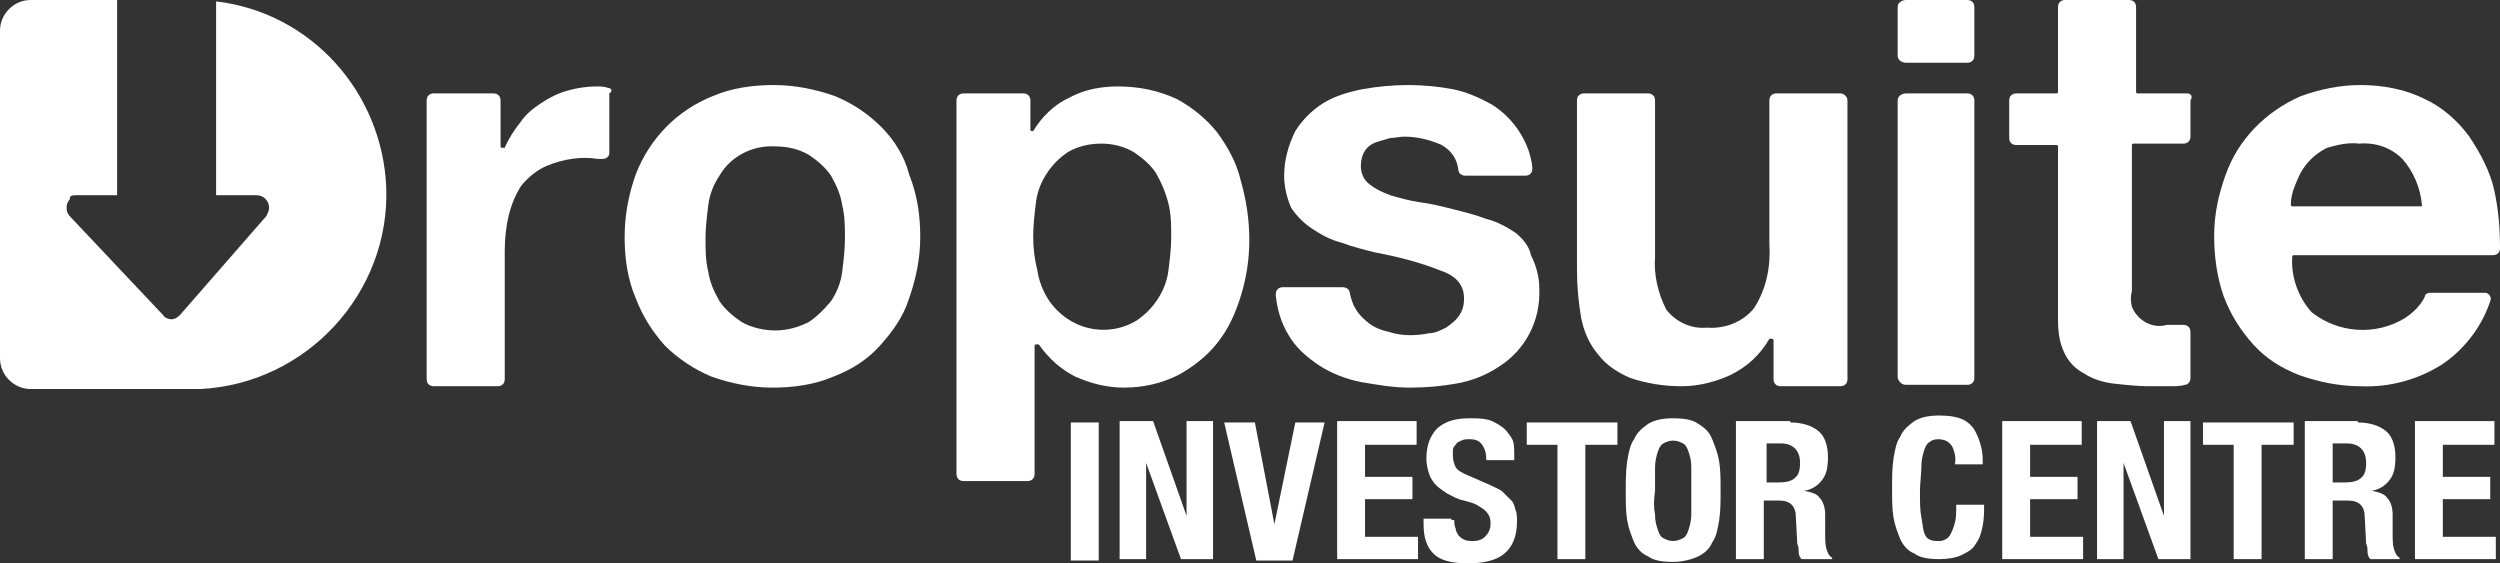 <?xml version="1.0" encoding="utf-8"?>
<!-- Generator: Adobe Illustrator 25.2.1, SVG Export Plug-In . SVG Version: 6.00 Build 0)  -->
<svg version="1.1" id="Layer_1" xmlns="http://www.w3.org/2000/svg" xmlns:xlink="http://www.w3.org/1999/xlink" x="0px" y="0px"
	 viewBox="0 0 179.3 40.4" style="enable-background:new 0 0 179.3 40.4;" xml:space="preserve">
<rect x="0" y="0" width="179.3" height="40.4" fill="#333333" stroke="none"/>
<style type="text/css">
	.st0{fill:#FFFFFF;}
	.st1{enable-background:new    ;}
</style>
<path class="st0" d="M43.6,6.3c-0.3-0.1-0.5-0.1-0.8-0.1c-0.7,0-1.4,0.1-2.1,0.3C40,6.7,39.4,7,38.8,7.4c-0.6,0.4-1.1,0.8-1.5,1.4
	c-0.4,0.5-0.8,1.1-1.1,1.8c0,0,0,0-0.1,0H36c0,0-0.1,0-0.1-0.1l0,0V7.2c0-0.3-0.2-0.5-0.5-0.5h-4.3c-0.3,0-0.5,0.2-0.5,0.5v20
	c0,0.3,0.2,0.5,0.5,0.5l0,0h4.6c0.3,0,0.5-0.2,0.5-0.5l0,0V18c0-0.9,0.1-1.8,0.3-2.6c0.2-0.8,0.5-1.5,0.9-2.1
	c0.5-0.6,1.1-1.1,1.8-1.4c1.2-0.5,2.5-0.7,3.7-0.5c0.1,0,0.2,0,0.3,0c0.3,0,0.5-0.2,0.5-0.4c0,0,0,0,0-0.1V6.7
	C44,6.5,43.8,6.3,43.6,6.3z"/>
<path class="st0" d="M63.2,9.1c-1-1-2.1-1.7-3.3-2.2c-1.4-0.5-2.9-0.8-4.4-0.8s-3,0.2-4.4,0.8c-2.5,1-4.5,3-5.5,5.6
	c-0.5,1.4-0.8,2.9-0.8,4.5c0,1.5,0.2,3,0.8,4.4c0.5,1.3,1.2,2.4,2.1,3.4c0.9,0.9,2.1,1.7,3.3,2.2c1.4,0.5,2.9,0.8,4.4,0.8
	s3-0.2,4.4-0.8c1.3-0.5,2.4-1.2,3.3-2.2c0.9-1,1.7-2.1,2.1-3.4C65.7,20,66,18.5,66,17s-0.2-3-0.8-4.5C64.9,11.3,64.2,10.1,63.2,9.1z
	 M58,23.1c-0.8,0.4-1.6,0.6-2.4,0.6c-0.8,0-1.7-0.2-2.4-0.6c-0.6-0.4-1.2-0.9-1.6-1.5c-0.4-0.7-0.7-1.4-0.8-2.1
	c-0.2-0.8-0.2-1.6-0.2-2.4s0.1-1.6,0.2-2.4c0.1-0.8,0.4-1.5,0.8-2.1c0.8-1.4,2.4-2.2,4-2.1c0.9,0,1.7,0.2,2.4,0.6
	c0.6,0.4,1.2,0.9,1.6,1.5c0.4,0.7,0.7,1.4,0.8,2.1c0.2,0.8,0.2,1.6,0.2,2.4s-0.1,1.6-0.2,2.4c-0.1,0.8-0.4,1.5-0.8,2.1
	C59.1,22.2,58.6,22.7,58,23.1L58,23.1z"/>
<path class="st0" d="M87.3,9.5c-0.8-1-1.8-1.8-2.9-2.4c-1.3-0.6-2.7-0.9-4.2-0.9c-1.2,0-2.4,0.2-3.5,0.8c-1.1,0.5-2,1.4-2.6,2.4
	c0,0,0,0-0.1,0l0,0c0,0-0.1,0-0.1-0.1l0,0V7.2c0-0.3-0.2-0.5-0.5-0.5h-4.3c-0.3,0-0.5,0.2-0.5,0.5V34c0,0.3,0.2,0.5,0.5,0.5h4.6
	c0.3,0,0.5-0.2,0.5-0.5v-9.2c0,0,0-0.1,0.1-0.1h0.1c0,0,0,0,0.1,0c0.7,1,1.6,1.8,2.6,2.3c1.1,0.5,2.3,0.8,3.5,0.8
	c1.4,0,2.7-0.3,3.9-0.9c1.1-0.6,2.1-1.4,2.8-2.3c0.8-1,1.3-2.1,1.7-3.4c0.4-1.3,0.6-2.6,0.6-4S89.4,14.4,89,13
	C88.7,11.7,88.1,10.6,87.3,9.5z M84,17c0,0.8-0.1,1.6-0.2,2.4s-0.4,1.5-0.8,2.1s-0.9,1.1-1.5,1.5c-2.2,1.3-4.9,0.6-6.3-1.5
	c-0.4-0.6-0.7-1.4-0.8-2.1c-0.2-0.8-0.3-1.6-0.3-2.4s0.1-1.7,0.2-2.5s0.4-1.5,0.8-2.1s0.9-1.1,1.5-1.5c0.7-0.4,1.5-0.6,2.4-0.6
	c0.8,0,1.6,0.2,2.3,0.6c0.6,0.4,1.2,0.9,1.6,1.5c0.4,0.7,0.7,1.4,0.9,2.2S84,16.2,84,17L84,17z"/>
<path class="st0" d="M108.7,16.7c-0.6-0.4-1.3-0.8-2.1-1c-0.8-0.3-1.6-0.5-2.4-0.7s-1.6-0.4-2.4-0.5c-0.7-0.1-1.4-0.3-2.1-0.5
	c-0.5-0.2-1-0.4-1.5-0.8c-0.4-0.3-0.6-0.8-0.6-1.3c0-0.4,0.1-0.8,0.3-1.1c0.2-0.3,0.5-0.5,0.8-0.6s0.7-0.2,1-0.3
	c0.3,0,0.7-0.1,1-0.1c0.9,0,1.8,0.2,2.7,0.6c0.7,0.4,1.1,1,1.2,1.8c0,0.2,0.2,0.4,0.5,0.4h4.3c0.3,0,0.5-0.2,0.5-0.5c0,0,0,0,0-0.1
	c-0.1-0.9-0.4-1.7-0.9-2.5s-1.2-1.5-2-2c-0.9-0.5-1.8-0.9-2.8-1.1c-2.1-0.4-4.3-0.4-6.5,0c-1,0.2-2,0.5-2.8,1s-1.5,1.2-2,2
	c-0.5,1-0.8,2.1-0.8,3.2c0,0.8,0.2,1.6,0.5,2.3c0.4,0.6,0.9,1.1,1.5,1.5s1.3,0.8,2.1,1c0.8,0.3,1.6,0.5,2.4,0.7
	c1.6,0.3,3.2,0.7,4.7,1.3c1.2,0.4,1.7,1.1,1.7,2c0,0.5-0.1,0.9-0.4,1.3c-0.2,0.3-0.6,0.6-0.9,0.8c-0.4,0.2-0.8,0.4-1.2,0.4
	c-1,0.2-2,0.2-2.9-0.1c-0.5-0.1-1-0.3-1.4-0.6c-0.4-0.3-0.8-0.7-1-1.1c-0.2-0.3-0.3-0.7-0.4-1.1c0-0.2-0.2-0.4-0.5-0.4H92
	c-0.3,0-0.5,0.2-0.5,0.5c0,0,0,0,0,0.1c0.1,1,0.4,2,0.9,2.8c0.5,0.9,1.3,1.6,2.2,2.2c0.9,0.6,2,1,3,1.2c1.2,0.2,2.3,0.4,3.5,0.4l0,0
	c1.2,0,2.3-0.1,3.4-0.3c1.1-0.2,2.1-0.6,3-1.2c1.9-1.2,3-3.3,2.9-5.6c0-0.8-0.2-1.6-0.6-2.4C109.7,17.7,109.2,17.1,108.7,16.7z"/>
<path class="st0" d="M132,6.7h-4.6c-0.3,0-0.5,0.2-0.5,0.5v10.3c0.1,1.6-0.2,3.2-1.1,4.6c-0.8,1-2.1,1.5-3.4,1.4
	c-1.1,0.1-2.2-0.4-2.9-1.3c-0.6-1.2-0.9-2.5-0.8-3.8V7.2c0-0.3-0.2-0.5-0.5-0.5h-4.6c-0.3,0-0.5,0.2-0.5,0.5v12.1
	c0,1.2,0.1,2.3,0.3,3.5c0.2,1,0.6,1.9,1.2,2.6c0.6,0.8,1.4,1.3,2.3,1.7c1.2,0.4,2.4,0.6,3.7,0.6c1.2,0,2.4-0.3,3.5-0.8
	c1.2-0.6,2.1-1.4,2.8-2.6c0,0,0,0,0.1,0h0.1c0,0,0.1,0,0.1,0.1v2.8c0,0.3,0.2,0.5,0.5,0.5h4.3c0.3,0,0.5-0.2,0.5-0.5l0,0v-20
	C132.5,6.9,132.2,6.7,132,6.7L132,6.7z"/>
<path class="st0" d="M136.7,0h4.4c0.3,0,0.5,0.2,0.5,0.5V4c0,0.3-0.2,0.5-0.5,0.5l0,0h-4.4c-0.3,0-0.6-0.2-0.6-0.5V0.5
	C136.1,0.2,136.4,0,136.7,0L136.7,0z"/>
<path class="st0" d="M136.7,6.7h4.4c0.3,0,0.5,0.2,0.5,0.5v19.9c0,0.3-0.2,0.5-0.5,0.5h-4.4c-0.3,0-0.5-0.2-0.6-0.5V7.2
	C136.1,6.9,136.4,6.7,136.7,6.7L136.7,6.7z"/>
<path class="st0" d="M156.9,6.7h-3.6c0,0-0.1,0-0.1-0.1l0,0V0.5c0-0.3-0.2-0.5-0.5-0.5h-4.6c-0.3,0-0.5,0.2-0.5,0.5v6.1
	c0,0,0,0.1-0.1,0.1l0,0h-2.9c-0.3,0-0.5,0.2-0.5,0.5v2.7c0,0.3,0.2,0.5,0.5,0.5h2.9c0,0,0.1,0,0.1,0.1l0,0v12.4
	c0,0.9,0.1,1.7,0.5,2.5c0.3,0.6,0.8,1.1,1.4,1.4c0.6,0.4,1.3,0.6,2,0.7c0.9,0.1,1.8,0.2,2.6,0.2l0,0c0.5,0,1,0,1.5,0
	c0.4,0,0.8,0,1.1-0.1c0.2,0,0.4-0.2,0.4-0.5v-3.3c0-0.3-0.2-0.5-0.5-0.5c0,0,0,0-0.1,0s-0.1,0-0.2,0c-0.3,0-0.6,0-0.9,0
	c-1,0.3-2.1-0.3-2.5-1.3c-0.1-0.4-0.1-0.8,0-1.1V10.4c0,0,0-0.1,0.1-0.1l0,0h3.6c0.3,0,0.5-0.2,0.5-0.5V7.2
	C157.3,6.9,157.1,6.7,156.9,6.7z"/>
<path class="st0" d="M178.9,13.7c-0.3-1.4-1-2.7-1.8-3.9c-0.8-1.1-1.9-2.1-3.2-2.7c-1.4-0.7-3-1-4.6-1c-1.5,0-2.9,0.3-4.3,0.8
	c-2.5,1.1-4.5,3.1-5.4,5.7c-0.5,1.4-0.8,2.8-0.8,4.3s0.2,3,0.7,4.4c0.5,1.3,1.2,2.4,2.1,3.4c0.9,1,2,1.7,3.3,2.2
	c1.4,0.5,2.9,0.8,4.4,0.8c2.1,0.1,4.2-0.5,5.9-1.6c1.6-1.1,2.8-2.7,3.4-4.5c0.1-0.2,0-0.5-0.3-0.6c-0.1,0-0.1,0-0.2,0h-3.8
	c-0.2,0-0.4,0.1-0.4,0.3c-0.3,0.6-0.8,1.1-1.4,1.5c-2.1,1.3-4.8,1.1-6.7-0.4c-1-1.1-1.5-2.6-1.4-4c0,0,0-0.1,0.1-0.1l0,0h14.3
	c0.3,0,0.5-0.2,0.5-0.5C179.3,16.4,179.2,15.1,178.9,13.7z M169.2,10.3c1.2-0.1,2.3,0.3,3.1,1.1c0.8,0.9,1.3,2.1,1.4,3.3
	c0,0,0,0,0,0.1c0,0,0,0-0.1,0h-9.2c0,0-0.1,0-0.1-0.1l0,0c0-0.5,0.1-0.9,0.3-1.4s0.4-1,0.8-1.5c0.4-0.5,0.9-0.9,1.5-1.2
	C167.6,10.4,168.4,10.2,169.2,10.3L169.2,10.3z"/>
<path class="st0" d="M15.5,0.1V14h2.9c0.5,0,0.9,0.4,0.9,0.9c0,0.2-0.1,0.4-0.2,0.6l-6.2,7.1c-0.2,0.2-0.4,0.3-0.6,0.3l0,0
	c-0.2,0-0.5-0.1-0.6-0.3L5,15.5c-0.3-0.3-0.3-0.9,0-1.2C5,14,5.2,14,5.5,14h2.9V0H2.2C1,0,0,1,0,2.2l0,0v23.5c0,1.2,1,2.2,2.2,2.2
	l0,0h12.2l0,0C22,27.5,28,21,27.7,13.4C27.4,6.6,22.3,0.9,15.5,0.1L15.5,0.1z"/>
<g class="st1">
	<path class="st0" d="M76.8,30.3h2v9.9h-2V30.3z"/>
	<path class="st0" d="M85.1,37L85.1,37l0-6.8H87v9.9h-2.3l-2.5-6.9h0v6.9h-1.9v-9.9h2.4L85.1,37z"/>
	<path class="st0" d="M91.4,37.6L91.4,37.6l1.5-7.3h2.1l-2.3,9.9h-2.6l-2.3-9.9H90L91.4,37.6z"/>
	<path class="st0" d="M101.5,31.9h-3.6v2.3h3.4v1.6h-3.4v2.7h3.8v1.6h-5.8v-9.9h5.7V31.9z"/>
	<path class="st0" d="M104.3,37.3c0,0.2,0,0.4,0.1,0.6c0,0.2,0.1,0.3,0.2,0.5c0.1,0.1,0.2,0.2,0.4,0.3c0.2,0.1,0.4,0.1,0.7,0.1
		c0.3,0,0.6-0.1,0.8-0.3c0.2-0.2,0.4-0.5,0.4-0.9c0-0.2,0-0.4-0.1-0.6s-0.2-0.3-0.3-0.4s-0.3-0.2-0.6-0.4c-0.2-0.1-0.5-0.2-0.9-0.3
		c-0.5-0.1-0.8-0.3-1.2-0.5c-0.3-0.2-0.6-0.4-0.8-0.6c-0.2-0.2-0.4-0.5-0.5-0.8c-0.1-0.3-0.2-0.7-0.2-1.1c0-1,0.3-1.7,0.8-2.2
		c0.6-0.5,1.3-0.7,2.3-0.7c0.5,0,0.9,0,1.3,0.1c0.4,0.1,0.7,0.3,1,0.5c0.3,0.2,0.5,0.5,0.7,0.8s0.2,0.7,0.2,1.2V33h-2
		c0-0.5-0.1-0.8-0.3-1.1c-0.2-0.3-0.5-0.4-0.9-0.4c-0.2,0-0.4,0-0.6,0.1c-0.2,0.1-0.3,0.1-0.4,0.3c-0.1,0.1-0.2,0.2-0.2,0.4
		s0,0.3,0,0.4c0,0.3,0.1,0.6,0.2,0.8c0.1,0.2,0.4,0.4,0.9,0.6l1.6,0.7c0.4,0.2,0.7,0.3,0.9,0.5c0.2,0.2,0.4,0.4,0.6,0.6
		s0.2,0.4,0.3,0.7c0.1,0.2,0.1,0.5,0.1,0.8c0,1-0.3,1.8-0.9,2.3c-0.6,0.5-1.5,0.7-2.6,0.7c-1.2,0-2-0.2-2.5-0.7
		c-0.5-0.5-0.7-1.2-0.7-2.1v-0.4h2V37.3z"/>
	<path class="st0" d="M115.9,31.9h-2.2v8.2h-2v-8.2h-2.2v-1.6h6.5V31.9z"/>
	<path class="st0" d="M116.7,33.1c0.1-0.6,0.2-1.2,0.5-1.6c0.2-0.5,0.6-0.8,1-1.1c0.5-0.3,1.1-0.4,1.8-0.4c0.8,0,1.4,0.1,1.8,0.4
		c0.5,0.3,0.8,0.6,1,1.1c0.2,0.5,0.4,1,0.5,1.6c0.1,0.6,0.1,1.3,0.1,2.1c0,0.8,0,1.4-0.1,2.1c-0.1,0.6-0.2,1.2-0.5,1.6
		c-0.2,0.5-0.6,0.8-1,1s-1.1,0.4-1.8,0.4c-0.8,0-1.4-0.1-1.8-0.4c-0.5-0.2-0.8-0.6-1-1c-0.2-0.5-0.4-1-0.5-1.6
		c-0.1-0.6-0.1-1.3-0.1-2.1C116.6,34.5,116.6,33.8,116.7,33.1z M118.7,36.9c0,0.5,0.1,0.8,0.2,1.1c0.1,0.3,0.2,0.5,0.4,0.6
		c0.2,0.1,0.4,0.2,0.7,0.2s0.5-0.1,0.7-0.2c0.2-0.1,0.3-0.3,0.4-0.6c0.1-0.3,0.2-0.7,0.2-1.1c0-0.5,0-1,0-1.7c0-0.7,0-1.2,0-1.7
		c0-0.5-0.1-0.8-0.2-1.1c-0.1-0.3-0.2-0.5-0.4-0.6c-0.2-0.1-0.4-0.2-0.7-0.2s-0.5,0.1-0.7,0.2c-0.2,0.1-0.3,0.3-0.4,0.6
		c-0.1,0.3-0.2,0.7-0.2,1.1c0,0.5,0,1,0,1.7C118.6,35.9,118.6,36.4,118.7,36.9z"/>
	<path class="st0" d="M128.4,30.3c0.8,0,1.5,0.2,2,0.6s0.7,1.1,0.7,1.9c0,0.7-0.1,1.2-0.4,1.6c-0.3,0.4-0.7,0.7-1.3,0.8v0
		c0.5,0.1,0.9,0.2,1.1,0.5c0.2,0.2,0.4,0.6,0.4,1.2c0,0.2,0,0.4,0,0.6c0,0.2,0,0.5,0,0.7c0,0.5,0,0.9,0.1,1.2
		c0.1,0.3,0.2,0.5,0.4,0.6v0.1h-2.2c-0.1-0.1-0.2-0.3-0.2-0.5c0-0.2,0-0.4-0.1-0.6l-0.1-1.9c0-0.4-0.1-0.7-0.3-0.9
		c-0.2-0.2-0.5-0.3-0.9-0.3h-1.1v4.2h-2v-9.9H128.4z M127.6,34.6c0.5,0,0.9-0.1,1.1-0.3c0.3-0.2,0.4-0.6,0.4-1.1
		c0-0.9-0.5-1.4-1.4-1.4h-1v2.8H127.6z"/>
	<path class="st0" d="M140,32c-0.2-0.3-0.5-0.5-1-0.5c-0.3,0-0.5,0.1-0.6,0.2c-0.2,0.1-0.3,0.3-0.4,0.6c-0.1,0.3-0.2,0.7-0.2,1.2
		c0,0.5-0.1,1.1-0.1,1.8c0,0.7,0,1.3,0.1,1.8s0.1,0.8,0.2,1.1c0.1,0.3,0.2,0.4,0.4,0.5c0.2,0.1,0.4,0.1,0.6,0.1c0.2,0,0.3,0,0.5-0.1
		c0.2-0.1,0.3-0.2,0.4-0.4s0.2-0.4,0.3-0.8c0.1-0.3,0.1-0.8,0.1-1.3h2c0,0.5,0,1-0.1,1.5s-0.2,0.9-0.5,1.3c-0.2,0.4-0.6,0.6-1,0.8
		c-0.4,0.2-1,0.3-1.6,0.3c-0.8,0-1.4-0.1-1.8-0.4c-0.5-0.2-0.8-0.6-1-1c-0.2-0.5-0.4-1-0.5-1.6c-0.1-0.6-0.1-1.3-0.1-2.1
		c0-0.7,0-1.4,0.1-2.1c0.1-0.6,0.2-1.2,0.5-1.6c0.2-0.5,0.6-0.8,1-1.1c0.5-0.3,1.1-0.4,1.8-0.4c0.7,0,1.3,0.1,1.7,0.3
		c0.4,0.2,0.7,0.5,0.9,0.9s0.3,0.7,0.4,1.1s0.1,0.8,0.1,1.2h-2C140.3,32.9,140.2,32.4,140,32z"/>
	<path class="st0" d="M149.2,31.9h-3.6v2.3h3.4v1.6h-3.4v2.7h3.8v1.6h-5.8v-9.9h5.7V31.9z"/>
	<path class="st0" d="M155.2,37L155.2,37l0-6.8h1.9v9.9h-2.3l-2.5-6.9h0v6.9h-1.9v-9.9h2.4L155.2,37z"/>
	<path class="st0" d="M164.4,31.9h-2.2v8.2h-2v-8.2H158v-1.6h6.5V31.9z"/>
	<path class="st0" d="M169.1,30.3c0.8,0,1.5,0.2,2,0.6s0.7,1.1,0.7,1.9c0,0.7-0.1,1.2-0.4,1.6c-0.3,0.4-0.7,0.7-1.3,0.8v0
		c0.5,0.1,0.9,0.2,1.1,0.5c0.2,0.2,0.4,0.6,0.4,1.2c0,0.2,0,0.4,0,0.6c0,0.2,0,0.5,0,0.7c0,0.5,0,0.9,0.1,1.2
		c0.1,0.3,0.2,0.5,0.4,0.6v0.1H170c-0.1-0.1-0.2-0.3-0.2-0.5c0-0.2,0-0.4-0.1-0.6l-0.1-1.9c0-0.4-0.1-0.7-0.3-0.9
		c-0.2-0.2-0.5-0.3-0.9-0.3h-1.1v4.2h-2v-9.9H169.1z M168.2,34.6c0.5,0,0.9-0.1,1.1-0.3c0.3-0.2,0.4-0.6,0.4-1.1
		c0-0.9-0.5-1.4-1.4-1.4h-1v2.8H168.2z"/>
	<path class="st0" d="M178.8,31.9h-3.6v2.3h3.4v1.6h-3.4v2.7h3.8v1.6h-5.8v-9.9h5.7V31.9z"/>
</g>
</svg>

